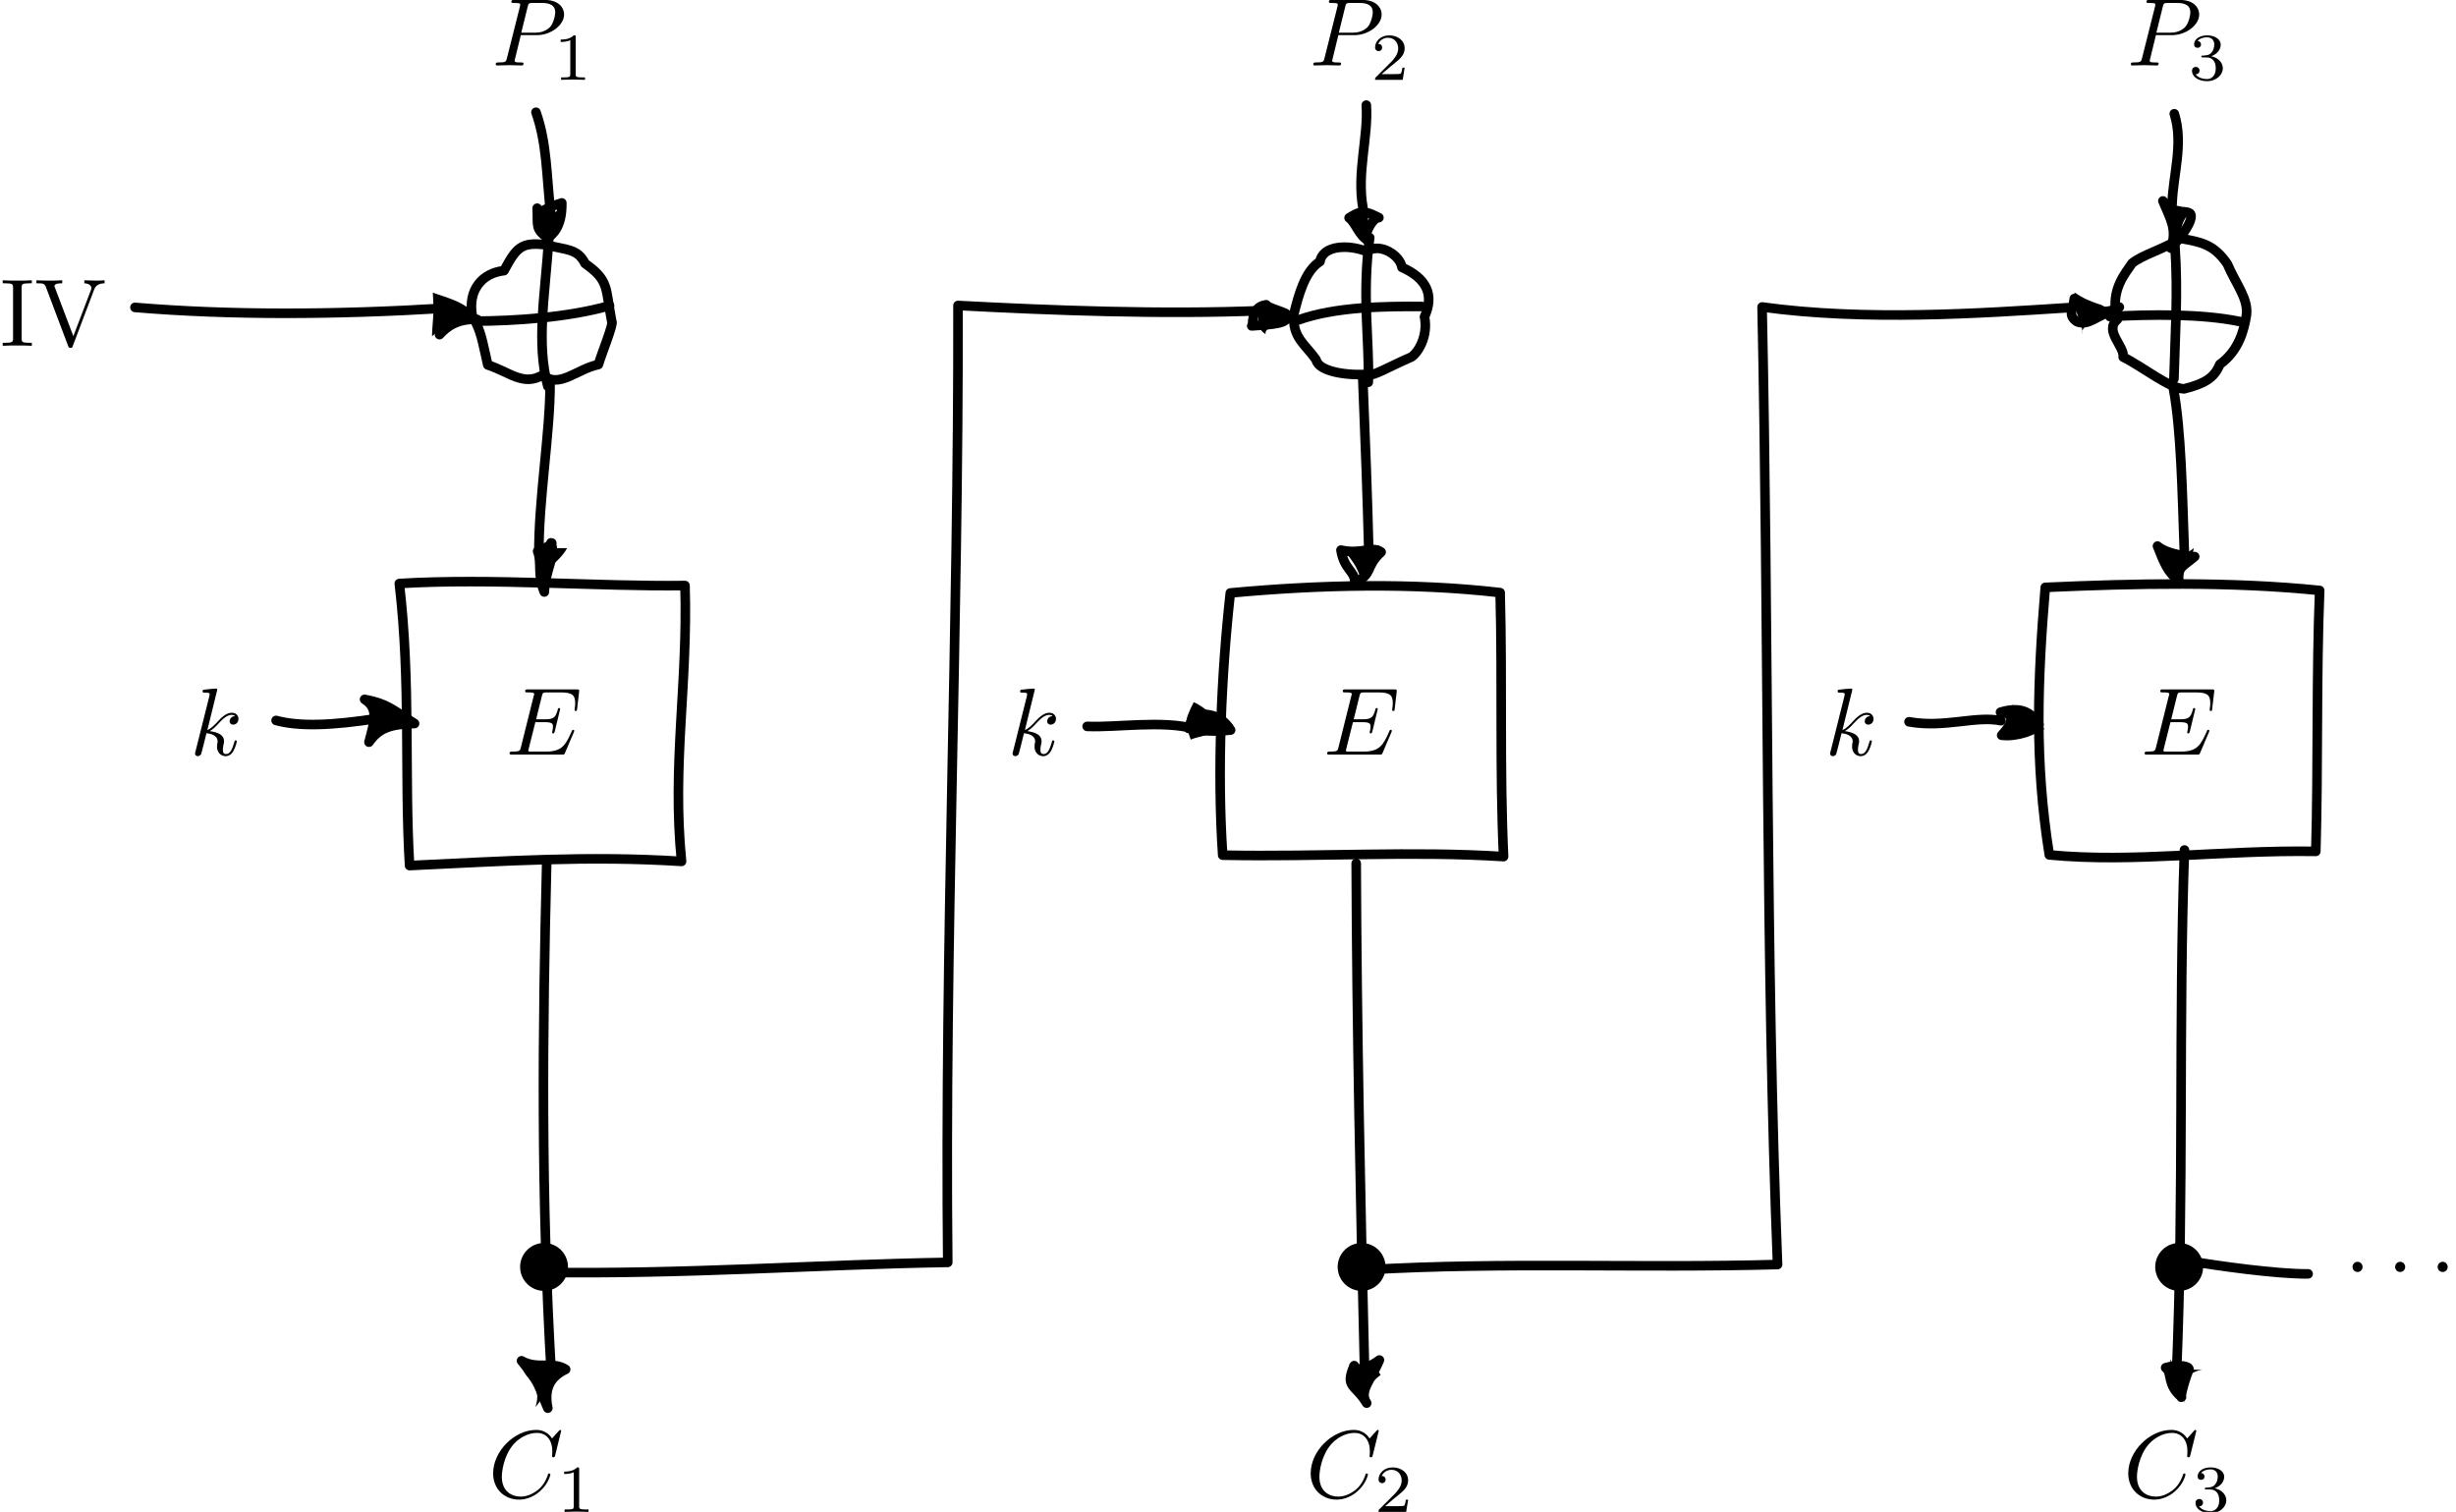 <?xml version="1.0" encoding="UTF-8"?>
<svg xmlns="http://www.w3.org/2000/svg" xmlns:xlink="http://www.w3.org/1999/xlink" width="255.464pt" height="157.25pt" viewBox="0 0 255.464 157.25" version="1.1">
<defs>
<g>
<symbol overflow="visible" id="glyph0-0">
<path style="stroke:none;" d=""/>
</symbol>
<symbol overflow="visible" id="glyph0-1">
<path style="stroke:none;" d="M 3.016 -3.156 L 4.719 -3.156 C 6.125 -3.156 7.516 -4.188 7.516 -5.297 C 7.516 -6.078 6.859 -6.812 5.547 -6.812 L 2.328 -6.812 C 2.141 -6.812 2.031 -6.812 2.031 -6.625 C 2.031 -6.5 2.109 -6.5 2.312 -6.5 C 2.438 -6.5 2.625 -6.484 2.734 -6.484 C 2.906 -6.453 2.953 -6.438 2.953 -6.312 C 2.953 -6.281 2.953 -6.25 2.922 -6.125 L 1.578 -0.781 C 1.484 -0.391 1.469 -0.312 0.672 -0.312 C 0.516 -0.312 0.406 -0.312 0.406 -0.125 C 0.406 0 0.516 0 0.547 0 C 0.828 0 1.531 -0.031 1.812 -0.031 C 2.031 -0.031 2.25 -0.016 2.453 -0.016 C 2.672 -0.016 2.891 0 3.094 0 C 3.172 0 3.297 0 3.297 -0.203 C 3.297 -0.312 3.203 -0.312 3.016 -0.312 C 2.656 -0.312 2.375 -0.312 2.375 -0.484 C 2.375 -0.547 2.391 -0.594 2.406 -0.656 Z M 3.734 -6.125 C 3.828 -6.469 3.844 -6.5 4.281 -6.5 L 5.234 -6.5 C 6.062 -6.5 6.594 -6.234 6.594 -5.547 C 6.594 -5.156 6.391 -4.297 6 -3.938 C 5.5 -3.484 4.906 -3.406 4.469 -3.406 L 3.062 -3.406 Z M 3.734 -6.125 "/>
</symbol>
<symbol overflow="visible" id="glyph0-2">
<path style="stroke:none;" d="M 2.859 -6.812 C 2.859 -6.812 2.859 -6.922 2.734 -6.922 C 2.5 -6.922 1.781 -6.844 1.516 -6.812 C 1.438 -6.812 1.328 -6.797 1.328 -6.625 C 1.328 -6.5 1.422 -6.5 1.562 -6.5 C 2.047 -6.5 2.062 -6.438 2.062 -6.328 L 2.031 -6.125 L 0.594 -0.391 C 0.547 -0.25 0.547 -0.234 0.547 -0.172 C 0.547 0.062 0.75 0.109 0.844 0.109 C 0.969 0.109 1.109 0.016 1.172 -0.094 C 1.219 -0.188 1.672 -2.031 1.734 -2.281 C 2.078 -2.25 2.891 -2.094 2.891 -1.438 C 2.891 -1.359 2.891 -1.328 2.859 -1.219 C 2.844 -1.109 2.828 -0.984 2.828 -0.875 C 2.828 -0.297 3.219 0.109 3.734 0.109 C 4.031 0.109 4.312 -0.047 4.531 -0.422 C 4.781 -0.859 4.891 -1.406 4.891 -1.422 C 4.891 -1.531 4.797 -1.531 4.766 -1.531 C 4.672 -1.531 4.656 -1.484 4.625 -1.344 C 4.422 -0.625 4.203 -0.109 3.766 -0.109 C 3.562 -0.109 3.438 -0.219 3.438 -0.578 C 3.438 -0.75 3.484 -0.984 3.516 -1.141 C 3.562 -1.312 3.562 -1.344 3.562 -1.453 C 3.562 -2.094 2.938 -2.375 2.078 -2.5 C 2.391 -2.672 2.719 -2.984 2.938 -3.234 C 3.422 -3.766 3.875 -4.188 4.359 -4.188 C 4.422 -4.188 4.438 -4.188 4.453 -4.172 C 4.578 -4.156 4.578 -4.156 4.672 -4.094 C 4.688 -4.094 4.688 -4.078 4.703 -4.062 C 4.234 -4.031 4.141 -3.641 4.141 -3.516 C 4.141 -3.359 4.25 -3.172 4.516 -3.172 C 4.781 -3.172 5.062 -3.391 5.062 -3.781 C 5.062 -4.078 4.828 -4.406 4.391 -4.406 C 4.109 -4.406 3.656 -4.328 2.938 -3.531 C 2.594 -3.156 2.203 -2.75 1.828 -2.609 Z M 2.859 -6.812 "/>
</symbol>
<symbol overflow="visible" id="glyph0-3">
<path style="stroke:none;" d="M 7.062 -2.328 C 7.078 -2.375 7.109 -2.438 7.109 -2.469 C 7.109 -2.469 7.109 -2.578 6.984 -2.578 C 6.891 -2.578 6.875 -2.516 6.859 -2.453 C 6.203 -0.984 5.844 -0.312 4.141 -0.312 L 2.688 -0.312 C 2.547 -0.312 2.516 -0.312 2.469 -0.312 C 2.359 -0.328 2.328 -0.344 2.328 -0.422 C 2.328 -0.453 2.328 -0.469 2.375 -0.641 L 3.062 -3.375 L 4.047 -3.375 C 4.891 -3.375 4.891 -3.156 4.891 -2.906 C 4.891 -2.844 4.891 -2.719 4.828 -2.422 C 4.812 -2.375 4.797 -2.344 4.797 -2.312 C 4.797 -2.266 4.828 -2.203 4.922 -2.203 C 5 -2.203 5.031 -2.25 5.078 -2.406 L 5.641 -4.734 C 5.641 -4.797 5.594 -4.844 5.516 -4.844 C 5.438 -4.844 5.406 -4.781 5.391 -4.672 C 5.172 -3.906 5 -3.672 4.078 -3.672 L 3.141 -3.672 L 3.734 -6.078 C 3.828 -6.438 3.844 -6.469 4.281 -6.469 L 5.688 -6.469 C 6.891 -6.469 7.203 -6.188 7.203 -5.359 C 7.203 -5.125 7.203 -5.109 7.156 -4.828 C 7.156 -4.781 7.141 -4.703 7.141 -4.656 C 7.141 -4.609 7.172 -4.531 7.266 -4.531 C 7.375 -4.531 7.391 -4.594 7.406 -4.781 L 7.609 -6.516 C 7.641 -6.781 7.594 -6.781 7.344 -6.781 L 2.297 -6.781 C 2.109 -6.781 2 -6.781 2 -6.578 C 2 -6.469 2.094 -6.469 2.281 -6.469 C 2.656 -6.469 2.938 -6.469 2.938 -6.297 C 2.938 -6.25 2.938 -6.234 2.875 -6.047 L 1.562 -0.781 C 1.469 -0.391 1.453 -0.312 0.656 -0.312 C 0.484 -0.312 0.375 -0.312 0.375 -0.125 C 0.375 0 0.469 0 0.656 0 L 5.828 0 C 6.062 0 6.078 -0.016 6.141 -0.172 Z M 7.062 -2.328 "/>
</symbol>
<symbol overflow="visible" id="glyph0-4">
<path style="stroke:none;" d="M 7.578 -6.922 C 7.578 -6.953 7.562 -7.031 7.469 -7.031 C 7.438 -7.031 7.422 -7.016 7.312 -6.906 L 6.625 -6.141 C 6.531 -6.281 6.078 -7.031 4.969 -7.031 C 2.734 -7.031 0.5 -4.828 0.5 -2.516 C 0.5 -0.875 1.672 0.219 3.203 0.219 C 4.062 0.219 4.828 -0.172 5.359 -0.641 C 6.281 -1.453 6.453 -2.359 6.453 -2.391 C 6.453 -2.5 6.344 -2.5 6.328 -2.5 C 6.266 -2.5 6.219 -2.469 6.203 -2.391 C 6.109 -2.109 5.875 -1.391 5.188 -0.812 C 4.5 -0.266 3.875 -0.094 3.359 -0.094 C 2.469 -0.094 1.406 -0.609 1.406 -2.156 C 1.406 -2.734 1.609 -4.344 2.609 -5.516 C 3.219 -6.219 4.156 -6.719 5.047 -6.719 C 6.062 -6.719 6.656 -5.953 6.656 -4.797 C 6.656 -4.391 6.625 -4.391 6.625 -4.281 C 6.625 -4.188 6.734 -4.188 6.766 -4.188 C 6.891 -4.188 6.891 -4.203 6.953 -4.391 Z M 7.578 -6.922 "/>
</symbol>
<symbol overflow="visible" id="glyph0-5">
<path style="stroke:none;" d="M 1.906 -0.531 C 1.906 -0.812 1.672 -1.062 1.391 -1.062 C 1.094 -1.062 0.859 -0.812 0.859 -0.531 C 0.859 -0.234 1.094 0 1.391 0 C 1.672 0 1.906 -0.234 1.906 -0.531 Z M 1.906 -0.531 "/>
</symbol>
<symbol overflow="visible" id="glyph1-0">
<path style="stroke:none;" d=""/>
</symbol>
<symbol overflow="visible" id="glyph1-1">
<path style="stroke:none;" d="M 2.328 -4.438 C 2.328 -4.625 2.328 -4.625 2.125 -4.625 C 1.672 -4.188 1.047 -4.188 0.766 -4.188 L 0.766 -3.938 C 0.922 -3.938 1.391 -3.938 1.766 -4.125 L 1.766 -0.578 C 1.766 -0.344 1.766 -0.25 1.078 -0.25 L 0.812 -0.25 L 0.812 0 C 0.938 0 1.797 -0.031 2.047 -0.031 C 2.266 -0.031 3.141 0 3.297 0 L 3.297 -0.25 L 3.031 -0.25 C 2.328 -0.25 2.328 -0.344 2.328 -0.578 Z M 2.328 -4.438 "/>
</symbol>
<symbol overflow="visible" id="glyph1-2">
<path style="stroke:none;" d="M 3.516 -1.266 L 3.281 -1.266 C 3.266 -1.109 3.188 -0.703 3.094 -0.641 C 3.047 -0.594 2.516 -0.594 2.406 -0.594 L 1.125 -0.594 C 1.859 -1.234 2.109 -1.438 2.516 -1.766 C 3.031 -2.172 3.516 -2.609 3.516 -3.266 C 3.516 -4.109 2.781 -4.625 1.891 -4.625 C 1.031 -4.625 0.438 -4.016 0.438 -3.375 C 0.438 -3.031 0.734 -2.984 0.812 -2.984 C 0.969 -2.984 1.172 -3.109 1.172 -3.359 C 1.172 -3.484 1.125 -3.734 0.766 -3.734 C 0.984 -4.219 1.453 -4.375 1.781 -4.375 C 2.484 -4.375 2.844 -3.828 2.844 -3.266 C 2.844 -2.656 2.406 -2.188 2.188 -1.938 L 0.516 -0.266 C 0.438 -0.203 0.438 -0.188 0.438 0 L 3.312 0 Z M 3.516 -1.266 "/>
</symbol>
<symbol overflow="visible" id="glyph1-3">
<path style="stroke:none;" d="M 1.906 -2.328 C 2.453 -2.328 2.844 -1.953 2.844 -1.203 C 2.844 -0.344 2.328 -0.078 1.938 -0.078 C 1.656 -0.078 1.031 -0.156 0.75 -0.578 C 1.078 -0.578 1.156 -0.812 1.156 -0.969 C 1.156 -1.188 0.984 -1.344 0.766 -1.344 C 0.578 -1.344 0.375 -1.219 0.375 -0.938 C 0.375 -0.281 1.094 0.141 1.938 0.141 C 2.906 0.141 3.578 -0.516 3.578 -1.203 C 3.578 -1.75 3.141 -2.297 2.375 -2.453 C 3.094 -2.719 3.359 -3.234 3.359 -3.672 C 3.359 -4.219 2.734 -4.625 1.953 -4.625 C 1.188 -4.625 0.594 -4.25 0.594 -3.688 C 0.594 -3.453 0.75 -3.328 0.953 -3.328 C 1.172 -3.328 1.312 -3.484 1.312 -3.672 C 1.312 -3.875 1.172 -4.031 0.953 -4.047 C 1.203 -4.344 1.672 -4.422 1.938 -4.422 C 2.25 -4.422 2.688 -4.266 2.688 -3.672 C 2.688 -3.375 2.594 -3.047 2.406 -2.844 C 2.188 -2.578 1.984 -2.562 1.641 -2.531 C 1.469 -2.516 1.453 -2.516 1.422 -2.516 C 1.406 -2.516 1.344 -2.5 1.344 -2.422 C 1.344 -2.328 1.406 -2.328 1.531 -2.328 Z M 1.906 -2.328 "/>
</symbol>
<symbol overflow="visible" id="glyph2-0">
<path style="stroke:none;" d=""/>
</symbol>
<symbol overflow="visible" id="glyph2-1">
<path style="stroke:none;" d="M 2.25 -6.031 C 2.25 -6.391 2.266 -6.5 3.062 -6.5 L 3.312 -6.5 L 3.312 -6.812 C 2.969 -6.781 2.188 -6.781 1.797 -6.781 C 1.422 -6.781 0.625 -6.781 0.281 -6.812 L 0.281 -6.5 L 0.531 -6.5 C 1.328 -6.5 1.359 -6.391 1.359 -6.031 L 1.359 -0.781 C 1.359 -0.422 1.328 -0.312 0.531 -0.312 L 0.281 -0.312 L 0.281 0 C 0.625 -0.031 1.422 -0.031 1.797 -0.031 C 2.188 -0.031 2.969 -0.031 3.312 0 L 3.312 -0.312 L 3.062 -0.312 C 2.266 -0.312 2.25 -0.422 2.25 -0.781 Z M 2.25 -6.031 "/>
</symbol>
<symbol overflow="visible" id="glyph2-2">
<path style="stroke:none;" d="M 6.188 -5.828 C 6.328 -6.203 6.594 -6.484 7.281 -6.5 L 7.281 -6.812 C 6.969 -6.781 6.562 -6.781 6.312 -6.781 C 6.016 -6.781 5.438 -6.797 5.172 -6.812 L 5.172 -6.5 C 5.688 -6.484 5.906 -6.234 5.906 -6 C 5.906 -5.922 5.875 -5.859 5.859 -5.797 L 4.031 -1 L 2.125 -6.031 C 2.062 -6.172 2.062 -6.188 2.062 -6.203 C 2.062 -6.5 2.625 -6.5 2.875 -6.5 L 2.875 -6.812 C 2.516 -6.781 1.828 -6.781 1.453 -6.781 C 0.984 -6.781 0.547 -6.797 0.188 -6.812 L 0.188 -6.5 C 0.844 -6.5 1.031 -6.5 1.172 -6.125 L 3.484 0 C 3.547 0.188 3.594 0.219 3.734 0.219 C 3.891 0.219 3.922 0.172 3.969 0.031 Z M 6.188 -5.828 "/>
</symbol>
</g>
<clipPath id="clip1">
  <path d="M 58 152 L 62 152 L 62 157.25 L 58 157.25 Z M 58 152 "/>
</clipPath>
<clipPath id="clip2">
  <path d="M 143 152 L 147 152 L 147 157.25 L 143 157.25 Z M 143 152 "/>
</clipPath>
<clipPath id="clip3">
  <path d="M 228 152 L 232 152 L 232 157.25 L 228 157.25 Z M 228 152 "/>
</clipPath>
</defs>
<g id="surface1">
<path style="fill:none;stroke-width:0.996;stroke-linecap:butt;stroke-linejoin:round;stroke:rgb(0%,0%,0%);stroke-opacity:1;stroke-miterlimit:10;" d="M 49.563 112.51 C 48.88 116.01 49.344 116.733 46.782 118.545 C 46.016 120.116 44.79 119.94 42.778 120.471 C 40.118 120.835 39.63 120.151 38.356 117.799 C 36.102 117.553 34.579 115.815 35.051 113.116 C 36.016 111.456 36.071 110.534 36.669 107.991 C 38.938 107.252 40.368 105.745 42.391 106.948 C 44.087 105.499 45.844 107.53 48.173 108.034 C 48.493 109.143 49.805 112.331 49.563 112.51 Z M 49.563 112.51 " transform="matrix(1,0,0,-1,14.07,145.948)"/>
<path style="fill:none;stroke-width:0.996;stroke-linecap:round;stroke-linejoin:round;stroke:rgb(0%,0%,0%);stroke-opacity:1;stroke-miterlimit:10;" d="M 35.387 112.545 C 39.442 112.573 44.907 112.901 49.333 114.151 " transform="matrix(1,0,0,-1,14.07,145.948)"/>
<path style="fill:none;stroke-width:0.996;stroke-linecap:round;stroke-linejoin:round;stroke:rgb(0%,0%,0%);stroke-opacity:1;stroke-miterlimit:10;" d="M 42.915 105.768 C 41.688 110.264 42.622 115.19 43.012 121.108 " transform="matrix(1,0,0,-1,14.07,145.948)"/>
<path style="fill:none;stroke-width:0.996;stroke-linecap:round;stroke-linejoin:round;stroke:rgb(0%,0%,0%);stroke-opacity:1;stroke-miterlimit:10;" d="M 134.102 112.999 C 135.153 115.315 134.294 117.01 131.755 118.139 C 131.575 119.401 129.442 120.76 128.079 119.784 C 126.196 120.561 123.505 120.428 123.231 118.749 C 121.68 117.772 121.024 115.342 120.508 113.268 C 120.329 110.819 121.719 110.135 122.829 108.526 C 123.071 107.323 125.977 106.831 128.419 107.034 C 128.575 106.725 130.45 107.823 132.731 108.811 C 133.372 109.202 134.512 110.913 134.102 112.999 Z M 134.102 112.999 " transform="matrix(1,0,0,-1,14.07,145.948)"/>
<path style="fill:none;stroke-width:0.996;stroke-linecap:round;stroke-linejoin:round;stroke:rgb(0%,0%,0%);stroke-opacity:1;stroke-miterlimit:10;" d="M 120.911 112.643 C 124.899 114.085 130.176 114.088 133.805 114.073 " transform="matrix(1,0,0,-1,14.07,145.948)"/>
<path style="fill:none;stroke-width:0.996;stroke-linecap:round;stroke-linejoin:round;stroke:rgb(0%,0%,0%);stroke-opacity:1;stroke-miterlimit:10;" d="M 128.255 106.19 C 128.399 110.358 127.563 115.288 128.403 121.225 " transform="matrix(1,0,0,-1,14.07,145.948)"/>
<path style="fill:none;stroke-width:0.996;stroke-linecap:round;stroke-linejoin:round;stroke:rgb(0%,0%,0%);stroke-opacity:1;stroke-miterlimit:10;" d="M 219.591 113.143 C 219.837 114.87 218.493 116.401 217.61 118.491 C 216.208 120.53 214.915 120.772 212.68 121.159 C 211.298 120.143 208.735 119.444 207.696 118.561 C 207.094 117.612 205.305 115.741 206.18 112.733 C 204.751 111.526 206.911 109.991 206.782 108.803 C 208.794 107.819 211.532 105.565 213.102 105.502 C 215.212 106.034 216.251 106.62 216.825 108.049 C 218.821 109.483 219.348 111.643 219.591 113.143 Z M 219.591 113.143 " transform="matrix(1,0,0,-1,14.07,145.948)"/>
<path style="fill:none;stroke-width:0.996;stroke-linecap:round;stroke-linejoin:round;stroke:rgb(0%,0%,0%);stroke-opacity:1;stroke-miterlimit:10;" d="M 205.383 113.026 C 209.665 113.256 214.907 113.327 218.864 112.514 " transform="matrix(1,0,0,-1,14.07,145.948)"/>
<path style="fill:none;stroke-width:0.996;stroke-linecap:round;stroke-linejoin:round;stroke:rgb(0%,0%,0%);stroke-opacity:1;stroke-miterlimit:10;" d="M 212.055 106.545 C 212.184 111.256 212.489 115.514 212.165 120.28 " transform="matrix(1,0,0,-1,14.07,145.948)"/>
<path style="fill:none;stroke-width:0.996;stroke-linecap:round;stroke-linejoin:round;stroke:rgb(0%,0%,0%);stroke-opacity:1;stroke-miterlimit:10;" d="M 28.532 55.92 C 38.383 56.381 47.169 56.971 56.821 56.354 C 55.813 66.444 57.497 74.827 57.18 85.045 C 47.923 84.92 37.2 85.842 27.466 85.256 C 28.684 74.928 27.973 65.366 28.532 55.92 Z M 28.532 55.92 " transform="matrix(1,0,0,-1,14.07,145.948)"/>
<path style="fill:none;stroke-width:0.996;stroke-linecap:round;stroke-linejoin:round;stroke:rgb(0%,0%,0%);stroke-opacity:1;stroke-miterlimit:10;" d="M 113.11 57.002 C 123.442 56.807 132.774 57.463 142.325 56.854 C 141.903 66.042 142.223 74.756 141.969 84.311 C 132.727 85.366 123.18 85.131 113.903 84.276 C 112.985 76.018 112.508 65.835 113.11 57.002 Z M 113.11 57.002 " transform="matrix(1,0,0,-1,14.07,145.948)"/>
<path style="fill:none;stroke-width:0.996;stroke-linecap:round;stroke-linejoin:round;stroke:rgb(0%,0%,0%);stroke-opacity:1;stroke-miterlimit:10;" d="M 199.091 57.03 C 207.837 56.186 216.93 57.553 226.813 57.397 C 227.071 66.358 226.852 75.413 227.212 84.534 C 217.911 85.483 208.063 85.272 198.673 84.854 C 197.872 75.237 197.536 66.803 199.091 57.03 Z M 199.091 57.03 " transform="matrix(1,0,0,-1,14.07,145.948)"/>
<path style="fill:none;stroke-width:4.981;stroke-linecap:round;stroke-linejoin:round;stroke:rgb(0%,0%,0%);stroke-opacity:1;stroke-miterlimit:10;" d="M 42.52 14.174 L 42.52 14.174 " transform="matrix(1,0,0,-1,14.07,145.948)"/>
<path style="fill:none;stroke-width:4.981;stroke-linecap:round;stroke-linejoin:round;stroke:rgb(0%,0%,0%);stroke-opacity:1;stroke-miterlimit:10;" d="M 127.559 14.174 L 127.559 14.174 " transform="matrix(1,0,0,-1,14.07,145.948)"/>
<path style="fill:none;stroke-width:4.981;stroke-linecap:round;stroke-linejoin:round;stroke:rgb(0%,0%,0%);stroke-opacity:1;stroke-miterlimit:10;" d="M 212.598 14.174 L 212.598 14.174 " transform="matrix(1,0,0,-1,14.07,145.948)"/>
<path style="fill:none;stroke-width:0.996;stroke-linecap:round;stroke-linejoin:round;stroke:rgb(0%,0%,0%);stroke-opacity:1;stroke-miterlimit:10;" d="M 14.649 71.014 C 17.04 70.366 20.419 70.471 25.313 71.241 " transform="matrix(1,0,0,-1,14.07,145.948)"/>
<path style=" stroke:none;fill-rule:nonzero;fill:rgb(0%,0%,0%);fill-opacity:1;" d="M 38.547 77.137 C 39.582 75.488 40.68 74.969 42.48 74.824 C 41.277 74.043 39.785 73.492 39.09 73.535 C 38.777 74.516 39.066 76.156 38.547 77.137 Z M 38.547 77.137 "/>
<path style="fill:none;stroke-width:0.996;stroke-linecap:round;stroke-linejoin:round;stroke:rgb(0%,0%,0%);stroke-opacity:1;stroke-miterlimit:10;" d="M 24.309 68.756 C 25.309 70.186 26.493 70.635 29.051 70.694 C 26.704 72.151 26.262 72.752 23.852 73.21 C 25.352 72.237 24.88 70.92 24.309 68.756 Z M 24.309 68.756 " transform="matrix(1,0,0,-1,14.07,145.948)"/>
<path style="fill:none;stroke-width:0.996;stroke-linecap:round;stroke-linejoin:round;stroke:rgb(0%,0%,0%);stroke-opacity:1;stroke-miterlimit:10;" d="M 99.012 70.397 C 102.079 70.26 106.837 71.053 110.165 70.147 " transform="matrix(1,0,0,-1,14.07,145.948)"/>
<path style=" stroke:none;fill-rule:nonzero;fill:rgb(0%,0%,0%);fill-opacity:1;" d="M 123.863 76.934 C 124.406 76.613 126.75 76.352 128.254 75.348 C 125.809 74.5 125.602 73.676 124.168 73.031 C 123.012 75.316 123.316 75.293 123.863 76.934 Z M 123.863 76.934 "/>
<path style="fill:none;stroke-width:0.996;stroke-linecap:round;stroke-linejoin:round;stroke:rgb(0%,0%,0%);stroke-opacity:1;stroke-miterlimit:10;" d="M 109.716 70.202 C 110.216 70.069 111.649 69.756 113.938 70.014 C 112.907 71.612 111.798 71.643 110.204 71.741 C 110.411 71.397 109.032 69.967 109.716 70.202 Z M 109.716 70.202 " transform="matrix(1,0,0,-1,14.07,145.948)"/>
<path style="fill:none;stroke-width:0.996;stroke-linecap:round;stroke-linejoin:round;stroke:rgb(0%,0%,0%);stroke-opacity:1;stroke-miterlimit:10;" d="M 184.501 70.874 C 188.212 70.21 191.407 71.53 194.067 70.987 " transform="matrix(1,0,0,-1,14.07,145.948)"/>
<path style=" stroke:none;fill-rule:nonzero;fill:rgb(0%,0%,0%);fill-opacity:1;" d="M 209.137 76.105 C 210.207 76.031 211.625 75.578 212.695 75.867 C 210.719 73.77 209.836 74.875 209.316 73.293 C 208.84 74.375 209.277 75.109 209.137 76.105 Z M 209.137 76.105 "/>
<path style="fill:none;stroke-width:0.996;stroke-linecap:round;stroke-linejoin:round;stroke:rgb(0%,0%,0%);stroke-opacity:1;stroke-miterlimit:10;" d="M 194.137 69.475 C 195.758 69.28 197.77 70.042 198.012 70.608 C 197.423 71.436 196.587 72.643 194.016 71.874 C 195.489 71.745 195.411 70.846 194.137 69.475 Z M 194.137 69.475 " transform="matrix(1,0,0,-1,14.07,145.948)"/>
<path style="fill:none;stroke-width:0.996;stroke-linecap:round;stroke-linejoin:round;stroke:rgb(0%,0%,0%);stroke-opacity:1;stroke-miterlimit:10;" d="M 41.68 134.272 C 42.833 131.002 42.762 127.768 43.227 123.518 " transform="matrix(1,0,0,-1,14.07,145.948)"/>
<path style=" stroke:none;fill-rule:nonzero;fill:rgb(0%,0%,0%);fill-opacity:1;" d="M 55.57 22.242 C 55.859 23.488 56.117 23.84 56.512 25.082 C 57.672 24.078 58.293 22.297 58.48 21.754 C 56.719 22.613 56.965 21.551 55.57 22.242 Z M 55.57 22.242 "/>
<path style="fill:none;stroke-width:0.996;stroke-linecap:round;stroke-linejoin:round;stroke:rgb(0%,0%,0%);stroke-opacity:1;stroke-miterlimit:10;" d="M 41.805 124.295 C 41.907 122.444 41.54 122.178 42.923 121.174 C 43.247 121.53 44.407 122.104 44.368 124.842 C 42.227 124.237 42.344 123.577 41.805 124.295 Z M 41.805 124.295 " transform="matrix(1,0,0,-1,14.07,145.948)"/>
<path style="fill:none;stroke-width:0.996;stroke-linecap:round;stroke-linejoin:round;stroke:rgb(0%,0%,0%);stroke-opacity:1;stroke-miterlimit:10;" d="M 128.048 135.018 C 128.282 131.764 127.028 127.967 127.704 124.311 " transform="matrix(1,0,0,-1,14.07,145.948)"/>
<path style=" stroke:none;fill-rule:nonzero;fill:rgb(0%,0%,0%);fill-opacity:1;" d="M 140.672 22.453 C 140.766 22.188 141.594 23.477 142.109 25.273 C 141.625 24.367 142.48 23.273 142.309 21.855 C 142.082 22.5 141.27 21.031 140.672 22.453 Z M 140.672 22.453 "/>
<path style="fill:none;stroke-width:0.996;stroke-linecap:round;stroke-linejoin:round;stroke:rgb(0%,0%,0%);stroke-opacity:1;stroke-miterlimit:10;" d="M 126.258 123.288 C 126.926 122.811 127.278 121.424 128.251 120.928 C 127.505 120.936 128.626 123.377 129.356 123.311 C 127.794 124.104 127.466 124.049 126.258 123.288 Z M 126.258 123.288 " transform="matrix(1,0,0,-1,14.07,145.948)"/>
<path style="fill:none;stroke-width:0.996;stroke-linecap:round;stroke-linejoin:round;stroke:rgb(0%,0%,0%);stroke-opacity:1;stroke-miterlimit:10;" d="M 212.091 134.116 C 213.079 131.014 211.954 127.729 211.864 124.725 " transform="matrix(1,0,0,-1,14.07,145.948)"/>
<path style=" stroke:none;fill-rule:nonzero;fill:rgb(0%,0%,0%);fill-opacity:1;" d="M 225.809 21.867 C 225.258 22.301 226.918 25.121 226.879 24.75 C 226.684 24.922 226.805 22.758 227.797 22.242 C 226.449 21.043 226.629 21.422 225.809 21.867 Z M 225.809 21.867 "/>
<path style="fill:none;stroke-width:0.996;stroke-linecap:round;stroke-linejoin:round;stroke:rgb(0%,0%,0%);stroke-opacity:1;stroke-miterlimit:10;" d="M 210.907 125.049 C 211.673 123.174 212.423 122.127 211.743 120.135 C 213.805 122.377 214.13 123.639 213.633 123.811 C 213.012 124.092 212.219 123.588 210.907 125.049 Z M 210.907 125.049 " transform="matrix(1,0,0,-1,14.07,145.948)"/>
<path style="fill:none;stroke-width:0.996;stroke-linecap:round;stroke-linejoin:round;stroke:rgb(0%,0%,0%);stroke-opacity:1;stroke-miterlimit:10;" d="M 43.145 106.022 C 43.176 101.081 41.923 93.819 41.985 88.233 " transform="matrix(1,0,0,-1,14.07,145.948)"/>
<path style=" stroke:none;fill-rule:nonzero;fill:rgb(0%,0%,0%);fill-opacity:1;" d="M 55.734 56.727 C 55.871 58.824 55.965 60.297 56.066 60.531 C 56.441 59.25 58.121 58.594 58.988 57.016 C 56.523 56.965 55.488 57.316 55.734 56.727 Z M 55.734 56.727 "/>
<path style="fill:none;stroke-width:0.996;stroke-linecap:round;stroke-linejoin:round;stroke:rgb(0%,0%,0%);stroke-opacity:1;stroke-miterlimit:10;" d="M 41.88 88.647 C 42.301 87.198 41.809 86.159 42.548 84.374 C 42.637 86.663 43.786 88.127 43.239 89.487 C 43.844 89.502 41.489 88.35 41.88 88.647 Z M 41.88 88.647 " transform="matrix(1,0,0,-1,14.07,145.948)"/>
<path style="fill:none;stroke-width:0.996;stroke-linecap:round;stroke-linejoin:round;stroke:rgb(0%,0%,0%);stroke-opacity:1;stroke-miterlimit:10;" d="M 127.68 106.608 C 127.95 100.061 128.169 94.006 128.29 89.229 " transform="matrix(1,0,0,-1,14.07,145.948)"/>
<path style=" stroke:none;fill-rule:nonzero;fill:rgb(0%,0%,0%);fill-opacity:1;" d="M 139.516 56.898 C 140.168 57.84 141.527 58.848 141.859 61.727 C 141.355 59.566 143.449 58.203 143.48 56.754 C 142.188 56.789 141.559 57.719 139.516 56.898 Z M 139.516 56.898 "/>
<path style="fill:none;stroke-width:0.996;stroke-linecap:round;stroke-linejoin:round;stroke:rgb(0%,0%,0%);stroke-opacity:1;stroke-miterlimit:10;" d="M 125.411 88.733 C 125.735 86.694 126.856 86.581 126.86 85.393 C 128.782 86.186 127.876 86.96 129.591 88.526 C 128.665 89.221 127.532 88.252 125.411 88.733 Z M 125.411 88.733 " transform="matrix(1,0,0,-1,14.07,145.948)"/>
<path style="fill:none;stroke-width:0.996;stroke-linecap:round;stroke-linejoin:round;stroke:rgb(0%,0%,0%);stroke-opacity:1;stroke-miterlimit:10;" d="M 211.993 105.585 C 212.817 101.167 212.915 94.659 213.137 88.561 " transform="matrix(1,0,0,-1,14.07,145.948)"/>
<path style=" stroke:none;fill-rule:nonzero;fill:rgb(0%,0%,0%);fill-opacity:1;" d="M 225.051 57.387 C 225.082 58.137 226.16 59.711 227.098 60.52 C 226.887 59.137 227.996 58.328 228.195 57.004 C 227.477 57.602 226.996 57.789 225.051 57.387 Z M 225.051 57.387 "/>
<path style="fill:none;stroke-width:0.996;stroke-linecap:round;stroke-linejoin:round;stroke:rgb(0%,0%,0%);stroke-opacity:1;stroke-miterlimit:10;" d="M 210.344 89.151 C 210.993 87.518 211.407 86.362 212.555 85.592 C 212.391 86.979 213.028 87.034 214.212 88.057 C 213.716 88.03 211.38 88.268 210.344 89.151 Z M 210.344 89.151 " transform="matrix(1,0,0,-1,14.07,145.948)"/>
<path style="fill:none;stroke-width:0.996;stroke-linecap:round;stroke-linejoin:round;stroke:rgb(0%,0%,0%);stroke-opacity:1;stroke-miterlimit:10;" d="M 42.798 56.335 C 42.352 38.502 42.192 21.436 43.286 2.858 " transform="matrix(1,0,0,-1,14.07,145.948)"/>
<path style=" stroke:none;fill-rule:nonzero;fill:rgb(0%,0%,0%);fill-opacity:1;" d="M 54.258 142.152 C 54.766 143.68 56.441 143.984 55.699 146.355 C 57.641 143.977 56.742 144.242 57.609 141.379 C 57.012 141.59 55.262 142.078 54.258 142.152 Z M 54.258 142.152 "/>
<path style="fill:none;stroke-width:0.996;stroke-linecap:round;stroke-linejoin:round;stroke:rgb(0%,0%,0%);stroke-opacity:1;stroke-miterlimit:10;" d="M 40.176 4.413 C 42.176 1.995 41.93 1.768 42.911 -0.513 C 42.45 1.717 43.36 2.846 44.766 3.518 C 43.458 4.393 41.809 3.471 40.176 4.413 Z M 40.176 4.413 " transform="matrix(1,0,0,-1,14.07,145.948)"/>
<path style="fill:none;stroke-width:0.996;stroke-linecap:round;stroke-linejoin:round;stroke:rgb(0%,0%,0%);stroke-opacity:1;stroke-miterlimit:10;" d="M 126.997 56.151 C 127.055 39.264 127.446 20.717 127.864 3.581 " transform="matrix(1,0,0,-1,14.07,145.948)"/>
<path style=" stroke:none;fill-rule:nonzero;fill:rgb(0%,0%,0%);fill-opacity:1;" d="M 140.855 142.375 C 140.07 144.137 141.707 143.906 141.676 146.176 C 141.746 144.336 143.344 143.238 143.605 143 C 142.926 141.637 140.438 142.902 140.855 142.375 Z M 140.855 142.375 "/>
<path style="fill:none;stroke-width:0.996;stroke-linecap:round;stroke-linejoin:round;stroke:rgb(0%,0%,0%);stroke-opacity:1;stroke-miterlimit:10;" d="M 126.79 3.909 C 125.778 1.604 126.88 2.01 128.087 0.01 C 127.243 1.264 128.532 2.381 129.411 4.491 C 127.637 3.186 126.415 3.545 126.79 3.909 Z M 126.79 3.909 " transform="matrix(1,0,0,-1,14.07,145.948)"/>
<path style="fill:none;stroke-width:0.996;stroke-linecap:round;stroke-linejoin:round;stroke:rgb(0%,0%,0%);stroke-opacity:1;stroke-miterlimit:10;" d="M 213.149 57.538 C 212.516 39.67 213.114 22.018 212.325 3.124 " transform="matrix(1,0,0,-1,14.07,145.948)"/>
<path style=" stroke:none;fill-rule:nonzero;fill:rgb(0%,0%,0%);fill-opacity:1;" d="M 225.738 141.363 C 225.957 143.879 225.609 143.914 227.262 145.902 C 226.504 144.551 227.188 142.707 229.059 142.484 C 226.406 142.328 226.484 142.91 225.738 141.363 Z M 225.738 141.363 "/>
<path style="fill:none;stroke-width:0.996;stroke-linecap:round;stroke-linejoin:round;stroke:rgb(0%,0%,0%);stroke-opacity:1;stroke-miterlimit:10;" d="M 211.192 3.69 C 211.93 3.143 211.274 1.936 212.844 0.643 C 212.688 0.417 213.008 1.952 213.563 3.377 C 213.938 3.835 212.583 4.12 211.192 3.69 Z M 211.192 3.69 " transform="matrix(1,0,0,-1,14.07,145.948)"/>
<path style="fill:none;stroke-width:0.996;stroke-linecap:round;stroke-linejoin:round;stroke:rgb(0%,0%,0%);stroke-opacity:1;stroke-miterlimit:10;" d="M -0.031 113.975 C 9.801 113.151 20.743 113.194 32.282 113.897 " transform="matrix(1,0,0,-1,14.07,145.948)"/>
<path style=" stroke:none;fill-rule:nonzero;fill:rgb(0%,0%,0%);fill-opacity:1;" d="M 44.938 34.973 C 47.199 32.945 48.172 33.828 49.641 33.324 C 49.129 31.672 46.922 31.086 45.016 30.441 C 45.199 32.848 44.949 33.59 44.938 34.973 Z M 44.938 34.973 "/>
<path style="fill:none;stroke-width:0.996;stroke-linecap:round;stroke-linejoin:round;stroke:rgb(0%,0%,0%);stroke-opacity:1;stroke-miterlimit:10;" d="M 31.649 111.143 C 32.407 111.983 33.555 112.831 35.559 112.721 C 33.716 113.042 32.52 113.815 32.102 114.112 C 32.524 114.639 32.13 112.565 31.649 111.143 Z M 31.649 111.143 " transform="matrix(1,0,0,-1,14.07,145.948)"/>
<path style="fill:none;stroke-width:0.996;stroke-linecap:round;stroke-linejoin:round;stroke:rgb(0%,0%,0%);stroke-opacity:1;stroke-miterlimit:10;" d="M 42.251 13.612 C 56.989 13.381 70.954 14.428 84.512 14.647 C 84.169 47.53 85.649 80.631 85.579 114.174 C 95.133 113.67 106.883 113.206 117.301 113.643 " transform="matrix(1,0,0,-1,14.07,145.948)"/>
<path style=" stroke:none;fill-rule:nonzero;fill:rgb(0%,0%,0%);fill-opacity:1;" d="M 131.637 34.754 C 131.492 33.922 133.324 33.828 134.324 33.277 C 133.605 31.977 131.387 32.082 130.957 31.723 C 131.559 31.5 129.996 33.738 131.637 34.754 Z M 131.637 34.754 "/>
<path style="fill:none;stroke-width:0.996;stroke-linecap:round;stroke-linejoin:round;stroke:rgb(0%,0%,0%);stroke-opacity:1;stroke-miterlimit:10;" d="M 116.133 112.049 C 118.028 112.19 120.122 112.252 119.774 113.163 C 120.063 113.389 117.712 113.913 117.633 114.249 C 115.903 114.022 116.356 111.999 116.133 112.049 Z M 116.133 112.049 " transform="matrix(1,0,0,-1,14.07,145.948)"/>
<path style="fill:none;stroke-width:0.996;stroke-linecap:round;stroke-linejoin:round;stroke:rgb(0%,0%,0%);stroke-opacity:1;stroke-miterlimit:10;" d="M 128.118 13.881 C 142.442 14.71 156.481 14.026 170.825 14.424 C 169.559 46.35 169.93 80.167 169.216 114.018 C 179.88 112.545 191.841 113.346 201.051 113.944 " transform="matrix(1,0,0,-1,14.07,145.948)"/>
<path style=" stroke:none;fill-rule:nonzero;fill:rgb(0%,0%,0%);fill-opacity:1;" d="M 216.609 34.723 C 216.332 33.871 218.125 33.379 218.977 32.113 C 218.93 31.535 217.742 31.766 215.797 30.422 C 215.453 32.262 216.641 33.297 216.609 34.723 Z M 216.609 34.723 "/>
<path style="fill:none;stroke-width:0.996;stroke-linecap:round;stroke-linejoin:round;stroke:rgb(0%,0%,0%);stroke-opacity:1;stroke-miterlimit:10;" d="M 201.985 112.483 C 203.161 112.034 203.915 113.045 206.376 114.006 C 204.864 113.108 203.305 113.608 201.688 114.889 C 201.598 113.752 200.934 113.167 201.985 112.483 Z M 201.985 112.483 " transform="matrix(1,0,0,-1,14.07,145.948)"/>
<path style="fill:none;stroke-width:0.996;stroke-linecap:round;stroke-linejoin:round;stroke:rgb(0%,0%,0%);stroke-opacity:1;stroke-miterlimit:10;" d="M 213.469 14.823 C 216.536 14.292 222.755 13.42 226.012 13.452 " transform="matrix(1,0,0,-1,14.07,145.948)"/>
<g style="fill:rgb(0%,0%,0%);fill-opacity:1;">
  <use xlink:href="#glyph0-1" x="51.157" y="6.808"/>
</g>
<g style="fill:rgb(0%,0%,0%);fill-opacity:1;">
  <use xlink:href="#glyph1-1" x="57.553" y="8.302"/>
</g>
<g style="fill:rgb(0%,0%,0%);fill-opacity:1;">
  <use xlink:href="#glyph0-1" x="136.196" y="6.808"/>
</g>
<g style="fill:rgb(0%,0%,0%);fill-opacity:1;">
  <use xlink:href="#glyph1-2" x="142.592" y="8.302"/>
</g>
<g style="fill:rgb(0%,0%,0%);fill-opacity:1;">
  <use xlink:href="#glyph0-1" x="221.235" y="6.808"/>
</g>
<g style="fill:rgb(0%,0%,0%);fill-opacity:1;">
  <use xlink:href="#glyph1-3" x="227.631" y="8.302"/>
</g>
<g style="fill:rgb(0%,0%,0%);fill-opacity:1;">
  <use xlink:href="#glyph0-2" x="19.743" y="78.541"/>
</g>
<g style="fill:rgb(0%,0%,0%);fill-opacity:1;">
  <use xlink:href="#glyph0-2" x="104.779" y="78.541"/>
</g>
<g style="fill:rgb(0%,0%,0%);fill-opacity:1;">
  <use xlink:href="#glyph0-2" x="189.816" y="78.541"/>
</g>
<g style="fill:rgb(0%,0%,0%);fill-opacity:1;">
  <use xlink:href="#glyph0-3" x="52.625" y="78.486"/>
</g>
<g style="fill:rgb(0%,0%,0%);fill-opacity:1;">
  <use xlink:href="#glyph0-3" x="137.668" y="78.486"/>
</g>
<g style="fill:rgb(0%,0%,0%);fill-opacity:1;">
  <use xlink:href="#glyph0-3" x="222.701" y="78.486"/>
</g>
<g style="fill:rgb(0%,0%,0%);fill-opacity:1;">
  <use xlink:href="#glyph0-4" x="50.794" y="155.756"/>
</g>
<g clip-path="url(#clip1)" clip-rule="nonzero">
<g style="fill:rgb(0%,0%,0%);fill-opacity:1;">
  <use xlink:href="#glyph1-1" x="57.915" y="157.25"/>
</g>
</g>
<g style="fill:rgb(0%,0%,0%);fill-opacity:1;">
  <use xlink:href="#glyph0-4" x="135.834" y="155.756"/>
</g>
<g clip-path="url(#clip2)" clip-rule="nonzero">
<g style="fill:rgb(0%,0%,0%);fill-opacity:1;">
  <use xlink:href="#glyph1-2" x="142.954" y="157.25"/>
</g>
</g>
<g style="fill:rgb(0%,0%,0%);fill-opacity:1;">
  <use xlink:href="#glyph0-4" x="220.873" y="155.756"/>
</g>
<g clip-path="url(#clip3)" clip-rule="nonzero">
<g style="fill:rgb(0%,0%,0%);fill-opacity:1;">
  <use xlink:href="#glyph1-3" x="227.994" y="157.25"/>
</g>
</g>
<g style="fill:rgb(0%,0%,0%);fill-opacity:1;">
  <use xlink:href="#glyph0-5" x="243.841" y="132.3"/>
</g>
<g style="fill:rgb(0%,0%,0%);fill-opacity:1;">
  <use xlink:href="#glyph0-5" x="248.273" y="132.3"/>
</g>
<g style="fill:rgb(0%,0%,0%);fill-opacity:1;">
  <use xlink:href="#glyph0-5" x="252.694" y="132.3"/>
</g>
<g style="fill:rgb(0%,0%,0%);fill-opacity:1;">
  <use xlink:href="#glyph2-1" x="0" y="35.966"/>
  <use xlink:href="#glyph2-2" x="3.598" y="35.966"/>
</g>
</g>
</svg>
